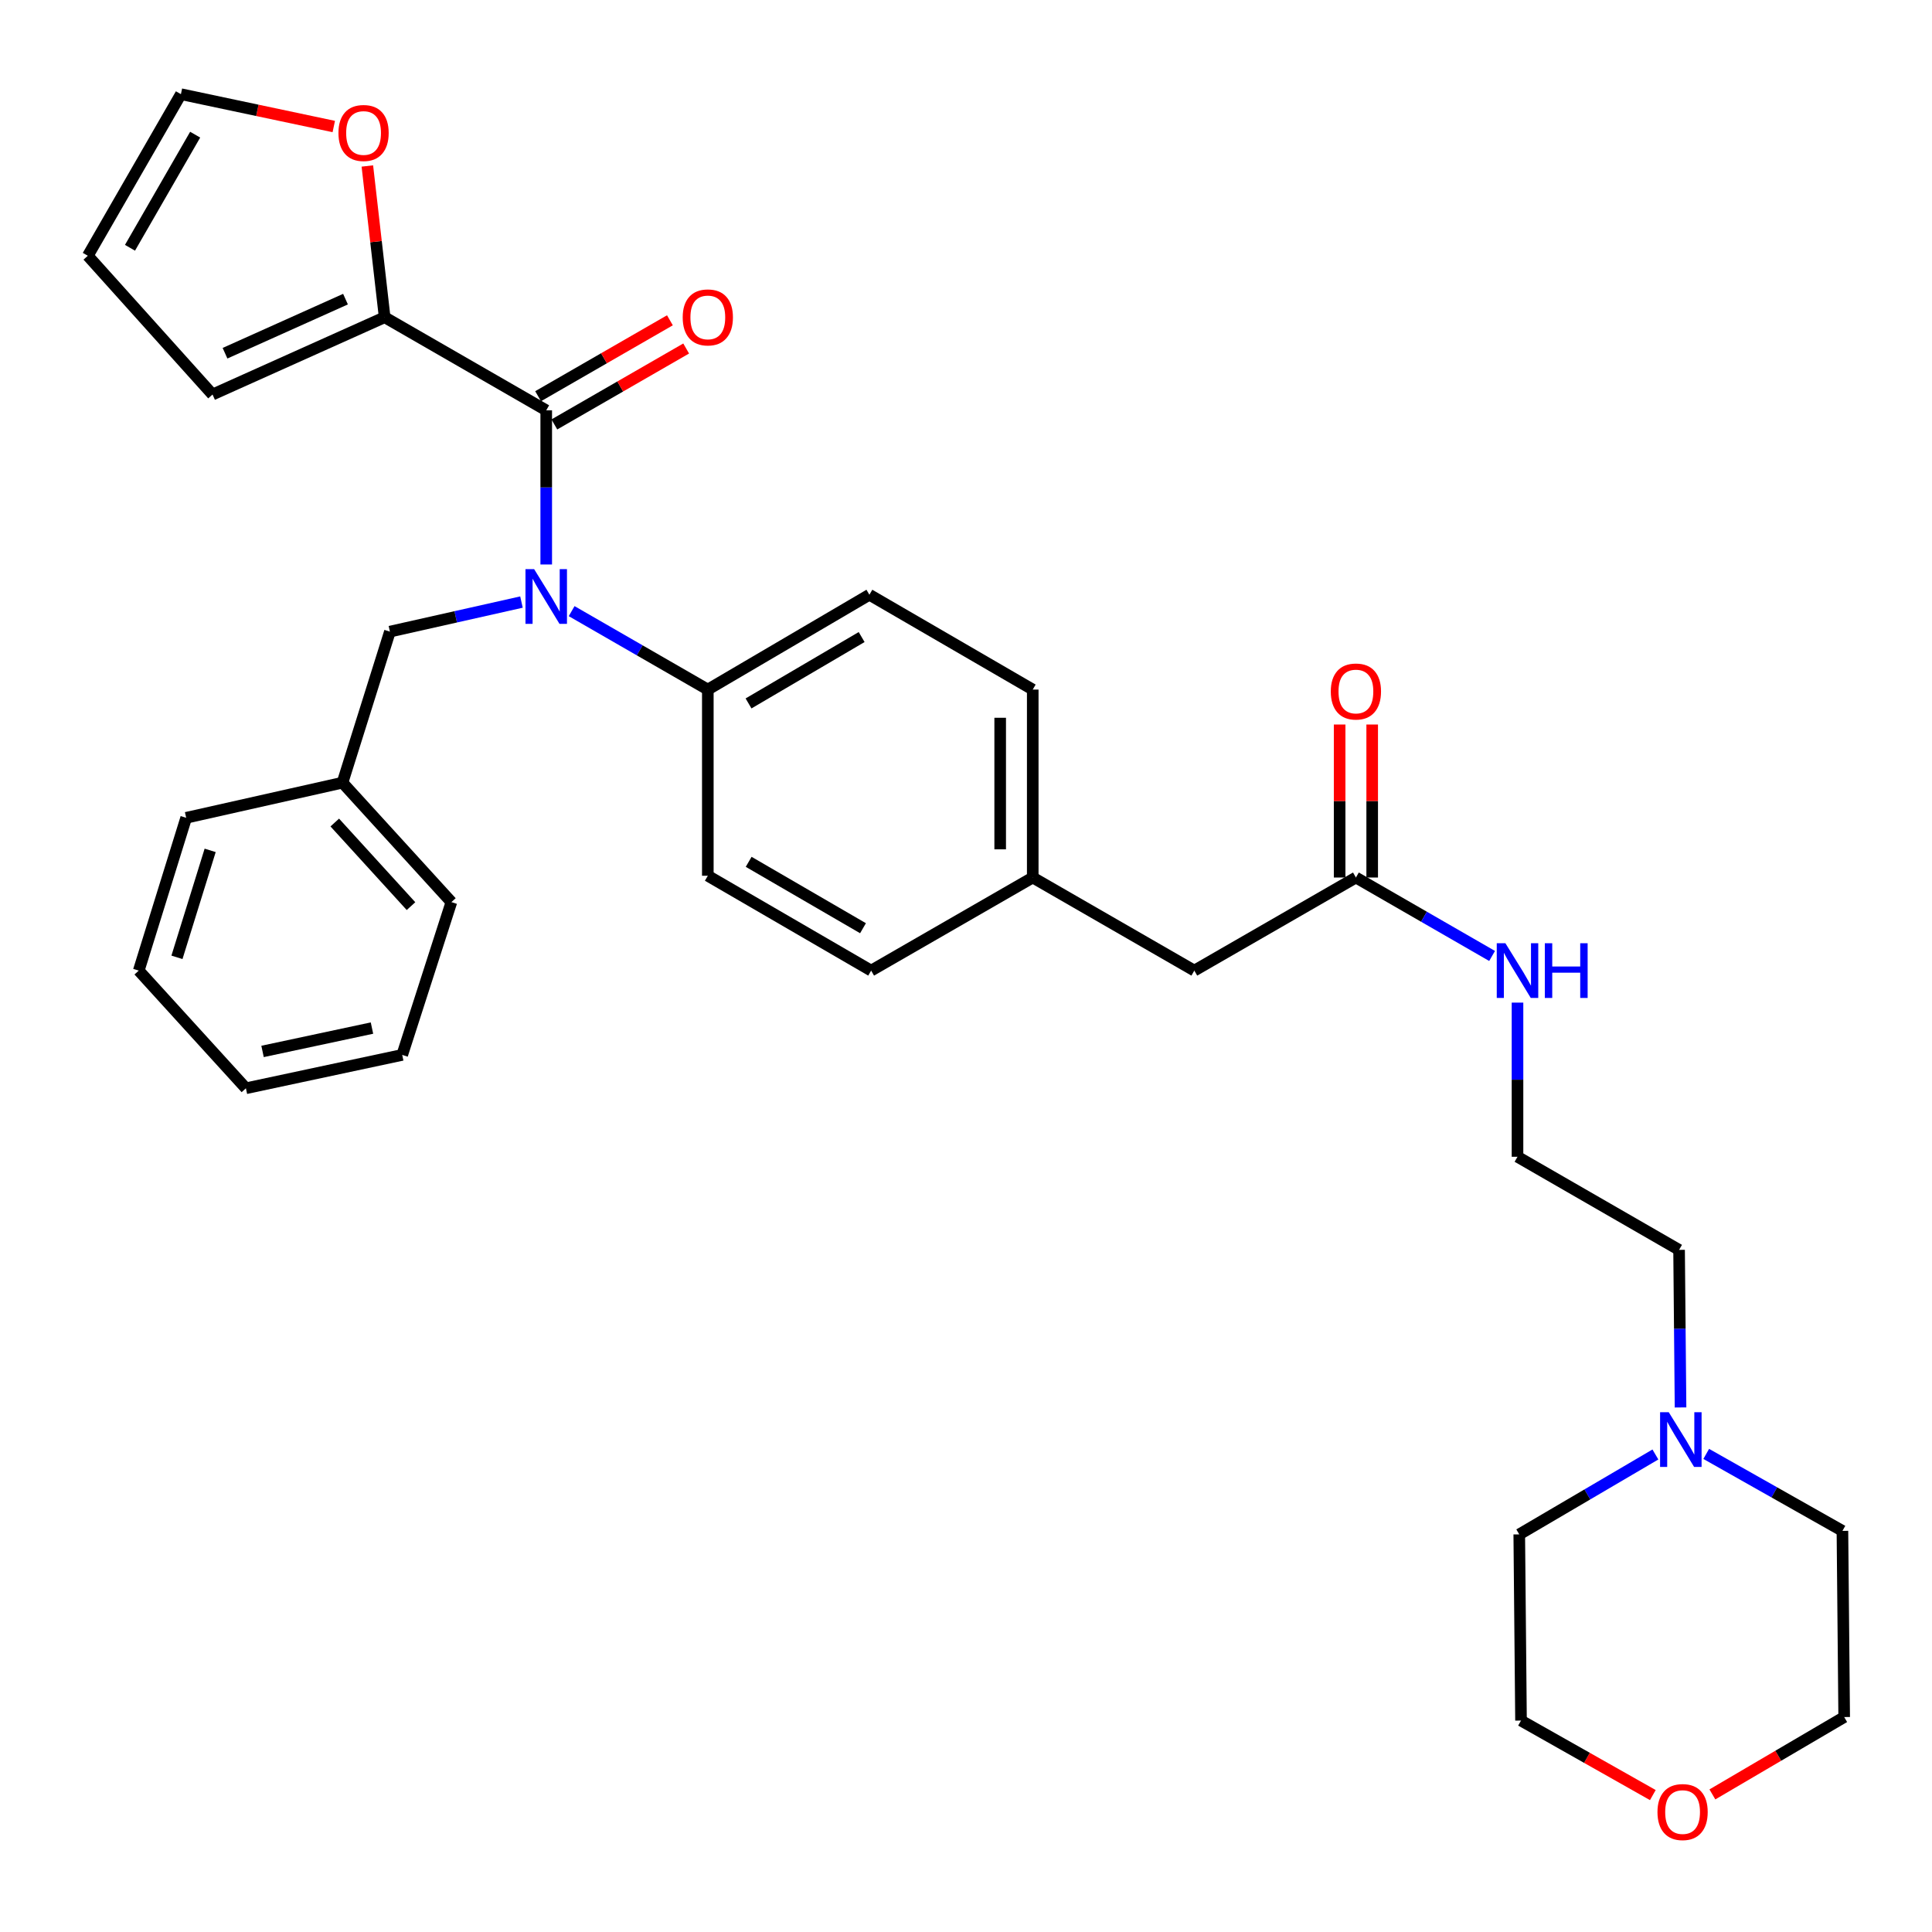 <?xml version='1.0' encoding='iso-8859-1'?>
<svg version='1.1' baseProfile='full'
              xmlns='http://www.w3.org/2000/svg'
                      xmlns:rdkit='http://www.rdkit.org/xml'
                      xmlns:xlink='http://www.w3.org/1999/xlink'
                  xml:space='preserve'
width='1000px' height='1000px' viewBox='0 0 1000 1000'>
<!-- END OF HEADER -->
<rect style='opacity:1.0;fill:#FFFFFF;stroke:none' width='1000' height='1000' x='0' y='0'> </rect>
<path class='bond-0' d='M 869.843,728.496 L 869.466,687.714' style='fill:none;fill-rule:evenodd;stroke:#0000FF;stroke-width:6px;stroke-linecap:butt;stroke-linejoin:miter;stroke-opacity:1' />
<path class='bond-0' d='M 869.466,687.714 L 869.089,646.931' style='fill:none;fill-rule:evenodd;stroke:#000000;stroke-width:6px;stroke-linecap:butt;stroke-linejoin:miter;stroke-opacity:1' />
<path class='bond-1' d='M 856.833,752.837 L 821.599,773.517' style='fill:none;fill-rule:evenodd;stroke:#0000FF;stroke-width:6px;stroke-linecap:butt;stroke-linejoin:miter;stroke-opacity:1' />
<path class='bond-1' d='M 821.599,773.517 L 786.366,794.196' style='fill:none;fill-rule:evenodd;stroke:#000000;stroke-width:6px;stroke-linecap:butt;stroke-linejoin:miter;stroke-opacity:1' />
<path class='bond-2' d='M 883.139,752.538 L 918.388,772.459' style='fill:none;fill-rule:evenodd;stroke:#0000FF;stroke-width:6px;stroke-linecap:butt;stroke-linejoin:miter;stroke-opacity:1' />
<path class='bond-2' d='M 918.388,772.459 L 953.637,792.38' style='fill:none;fill-rule:evenodd;stroke:#000000;stroke-width:6px;stroke-linecap:butt;stroke-linejoin:miter;stroke-opacity:1' />
<path class='bond-3' d='M 701.817,454.204 L 737.061,474.505' style='fill:none;fill-rule:evenodd;stroke:#000000;stroke-width:6px;stroke-linecap:butt;stroke-linejoin:miter;stroke-opacity:1' />
<path class='bond-3' d='M 737.061,474.505 L 772.305,494.805' style='fill:none;fill-rule:evenodd;stroke:#0000FF;stroke-width:6px;stroke-linecap:butt;stroke-linejoin:miter;stroke-opacity:1' />
<path class='bond-4' d='M 710.243,454.204 L 710.243,414.607' style='fill:none;fill-rule:evenodd;stroke:#000000;stroke-width:6px;stroke-linecap:butt;stroke-linejoin:miter;stroke-opacity:1' />
<path class='bond-4' d='M 710.243,414.607 L 710.243,375.01' style='fill:none;fill-rule:evenodd;stroke:#FF0000;stroke-width:6px;stroke-linecap:butt;stroke-linejoin:miter;stroke-opacity:1' />
<path class='bond-4' d='M 693.392,454.204 L 693.392,414.607' style='fill:none;fill-rule:evenodd;stroke:#000000;stroke-width:6px;stroke-linecap:butt;stroke-linejoin:miter;stroke-opacity:1' />
<path class='bond-4' d='M 693.392,414.607 L 693.392,375.01' style='fill:none;fill-rule:evenodd;stroke:#FF0000;stroke-width:6px;stroke-linecap:butt;stroke-linejoin:miter;stroke-opacity:1' />
<path class='bond-5' d='M 701.817,454.204 L 618.177,502.381' style='fill:none;fill-rule:evenodd;stroke:#000000;stroke-width:6px;stroke-linecap:butt;stroke-linejoin:miter;stroke-opacity:1' />
<path class='bond-6' d='M 785.458,518.951 L 785.458,558.848' style='fill:none;fill-rule:evenodd;stroke:#0000FF;stroke-width:6px;stroke-linecap:butt;stroke-linejoin:miter;stroke-opacity:1' />
<path class='bond-6' d='M 785.458,558.848 L 785.458,598.745' style='fill:none;fill-rule:evenodd;stroke:#000000;stroke-width:6px;stroke-linecap:butt;stroke-linejoin:miter;stroke-opacity:1' />
<path class='bond-7' d='M 886.33,928.784 L 920.438,908.764' style='fill:none;fill-rule:evenodd;stroke:#FF0000;stroke-width:6px;stroke-linecap:butt;stroke-linejoin:miter;stroke-opacity:1' />
<path class='bond-7' d='M 920.438,908.764 L 954.545,888.743' style='fill:none;fill-rule:evenodd;stroke:#000000;stroke-width:6px;stroke-linecap:butt;stroke-linejoin:miter;stroke-opacity:1' />
<path class='bond-8' d='M 855.503,929.131 L 821.389,909.845' style='fill:none;fill-rule:evenodd;stroke:#FF0000;stroke-width:6px;stroke-linecap:butt;stroke-linejoin:miter;stroke-opacity:1' />
<path class='bond-8' d='M 821.389,909.845 L 787.274,890.559' style='fill:none;fill-rule:evenodd;stroke:#000000;stroke-width:6px;stroke-linecap:butt;stroke-linejoin:miter;stroke-opacity:1' />
<path class='bond-9' d='M 199.095,164.206 L 194.618,125.059' style='fill:none;fill-rule:evenodd;stroke:#000000;stroke-width:6px;stroke-linecap:butt;stroke-linejoin:miter;stroke-opacity:1' />
<path class='bond-9' d='M 194.618,125.059 L 190.141,85.913' style='fill:none;fill-rule:evenodd;stroke:#FF0000;stroke-width:6px;stroke-linecap:butt;stroke-linejoin:miter;stroke-opacity:1' />
<path class='bond-10' d='M 199.095,164.206 L 110.006,204.201' style='fill:none;fill-rule:evenodd;stroke:#000000;stroke-width:6px;stroke-linecap:butt;stroke-linejoin:miter;stroke-opacity:1' />
<path class='bond-10' d='M 178.83,154.832 L 116.468,182.828' style='fill:none;fill-rule:evenodd;stroke:#000000;stroke-width:6px;stroke-linecap:butt;stroke-linejoin:miter;stroke-opacity:1' />
<path class='bond-11' d='M 199.095,164.206 L 282.726,212.383' style='fill:none;fill-rule:evenodd;stroke:#000000;stroke-width:6px;stroke-linecap:butt;stroke-linejoin:miter;stroke-opacity:1' />
<path class='bond-12' d='M 269.913,311.626 L 235.866,319.277' style='fill:none;fill-rule:evenodd;stroke:#0000FF;stroke-width:6px;stroke-linecap:butt;stroke-linejoin:miter;stroke-opacity:1' />
<path class='bond-12' d='M 235.866,319.277 L 201.819,326.928' style='fill:none;fill-rule:evenodd;stroke:#000000;stroke-width:6px;stroke-linecap:butt;stroke-linejoin:miter;stroke-opacity:1' />
<path class='bond-13' d='M 282.726,292.177 L 282.726,252.28' style='fill:none;fill-rule:evenodd;stroke:#0000FF;stroke-width:6px;stroke-linecap:butt;stroke-linejoin:miter;stroke-opacity:1' />
<path class='bond-13' d='M 282.726,252.28 L 282.726,212.383' style='fill:none;fill-rule:evenodd;stroke:#000000;stroke-width:6px;stroke-linecap:butt;stroke-linejoin:miter;stroke-opacity:1' />
<path class='bond-14' d='M 295.879,316.323 L 331.123,336.623' style='fill:none;fill-rule:evenodd;stroke:#0000FF;stroke-width:6px;stroke-linecap:butt;stroke-linejoin:miter;stroke-opacity:1' />
<path class='bond-14' d='M 331.123,336.623 L 366.366,356.924' style='fill:none;fill-rule:evenodd;stroke:#000000;stroke-width:6px;stroke-linecap:butt;stroke-linejoin:miter;stroke-opacity:1' />
<path class='bond-15' d='M 286.931,219.684 L 321.045,200.035' style='fill:none;fill-rule:evenodd;stroke:#000000;stroke-width:6px;stroke-linecap:butt;stroke-linejoin:miter;stroke-opacity:1' />
<path class='bond-15' d='M 321.045,200.035 L 355.159,180.385' style='fill:none;fill-rule:evenodd;stroke:#FF0000;stroke-width:6px;stroke-linecap:butt;stroke-linejoin:miter;stroke-opacity:1' />
<path class='bond-15' d='M 278.52,205.082 L 312.634,185.432' style='fill:none;fill-rule:evenodd;stroke:#000000;stroke-width:6px;stroke-linecap:butt;stroke-linejoin:miter;stroke-opacity:1' />
<path class='bond-15' d='M 312.634,185.432 L 346.748,165.783' style='fill:none;fill-rule:evenodd;stroke:#FF0000;stroke-width:6px;stroke-linecap:butt;stroke-linejoin:miter;stroke-opacity:1' />
<path class='bond-16' d='M 172.763,65.488 L 133.202,57.116' style='fill:none;fill-rule:evenodd;stroke:#FF0000;stroke-width:6px;stroke-linecap:butt;stroke-linejoin:miter;stroke-opacity:1' />
<path class='bond-16' d='M 133.202,57.116 L 93.641,48.744' style='fill:none;fill-rule:evenodd;stroke:#000000;stroke-width:6px;stroke-linecap:butt;stroke-linejoin:miter;stroke-opacity:1' />
<path class='bond-17' d='M 93.641,48.744 L 45.455,132.385' style='fill:none;fill-rule:evenodd;stroke:#000000;stroke-width:6px;stroke-linecap:butt;stroke-linejoin:miter;stroke-opacity:1' />
<path class='bond-17' d='M 101.015,69.703 L 67.284,128.251' style='fill:none;fill-rule:evenodd;stroke:#000000;stroke-width:6px;stroke-linecap:butt;stroke-linejoin:miter;stroke-opacity:1' />
<path class='bond-18' d='M 177.272,405.11 L 233.641,466.927' style='fill:none;fill-rule:evenodd;stroke:#000000;stroke-width:6px;stroke-linecap:butt;stroke-linejoin:miter;stroke-opacity:1' />
<path class='bond-18' d='M 173.275,425.737 L 212.733,469.009' style='fill:none;fill-rule:evenodd;stroke:#000000;stroke-width:6px;stroke-linecap:butt;stroke-linejoin:miter;stroke-opacity:1' />
<path class='bond-19' d='M 177.272,405.11 L 96.365,423.291' style='fill:none;fill-rule:evenodd;stroke:#000000;stroke-width:6px;stroke-linecap:butt;stroke-linejoin:miter;stroke-opacity:1' />
<path class='bond-20' d='M 177.272,405.11 L 201.819,326.928' style='fill:none;fill-rule:evenodd;stroke:#000000;stroke-width:6px;stroke-linecap:butt;stroke-linejoin:miter;stroke-opacity:1' />
<path class='bond-21' d='M 233.641,466.927 L 208.185,546.018' style='fill:none;fill-rule:evenodd;stroke:#000000;stroke-width:6px;stroke-linecap:butt;stroke-linejoin:miter;stroke-opacity:1' />
<path class='bond-22' d='M 366.366,356.924 L 449.997,307.838' style='fill:none;fill-rule:evenodd;stroke:#000000;stroke-width:6px;stroke-linecap:butt;stroke-linejoin:miter;stroke-opacity:1' />
<path class='bond-22' d='M 387.441,364.094 L 445.983,329.734' style='fill:none;fill-rule:evenodd;stroke:#000000;stroke-width:6px;stroke-linecap:butt;stroke-linejoin:miter;stroke-opacity:1' />
<path class='bond-23' d='M 366.366,356.924 L 366.366,453.287' style='fill:none;fill-rule:evenodd;stroke:#000000;stroke-width:6px;stroke-linecap:butt;stroke-linejoin:miter;stroke-opacity:1' />
<path class='bond-24' d='M 449.997,307.838 L 534.546,356.924' style='fill:none;fill-rule:evenodd;stroke:#000000;stroke-width:6px;stroke-linecap:butt;stroke-linejoin:miter;stroke-opacity:1' />
<path class='bond-25' d='M 366.366,453.287 L 450.905,502.381' style='fill:none;fill-rule:evenodd;stroke:#000000;stroke-width:6px;stroke-linecap:butt;stroke-linejoin:miter;stroke-opacity:1' />
<path class='bond-25' d='M 387.51,446.079 L 446.687,480.445' style='fill:none;fill-rule:evenodd;stroke:#000000;stroke-width:6px;stroke-linecap:butt;stroke-linejoin:miter;stroke-opacity:1' />
<path class='bond-26' d='M 618.177,502.381 L 534.546,454.204' style='fill:none;fill-rule:evenodd;stroke:#000000;stroke-width:6px;stroke-linecap:butt;stroke-linejoin:miter;stroke-opacity:1' />
<path class='bond-27' d='M 534.546,454.204 L 450.905,502.381' style='fill:none;fill-rule:evenodd;stroke:#000000;stroke-width:6px;stroke-linecap:butt;stroke-linejoin:miter;stroke-opacity:1' />
<path class='bond-28' d='M 534.546,454.204 L 534.546,356.924' style='fill:none;fill-rule:evenodd;stroke:#000000;stroke-width:6px;stroke-linecap:butt;stroke-linejoin:miter;stroke-opacity:1' />
<path class='bond-28' d='M 517.694,439.612 L 517.694,371.516' style='fill:none;fill-rule:evenodd;stroke:#000000;stroke-width:6px;stroke-linecap:butt;stroke-linejoin:miter;stroke-opacity:1' />
<path class='bond-29' d='M 96.365,423.291 L 71.818,502.381' style='fill:none;fill-rule:evenodd;stroke:#000000;stroke-width:6px;stroke-linecap:butt;stroke-linejoin:miter;stroke-opacity:1' />
<path class='bond-29' d='M 108.778,440.15 L 91.594,495.513' style='fill:none;fill-rule:evenodd;stroke:#000000;stroke-width:6px;stroke-linecap:butt;stroke-linejoin:miter;stroke-opacity:1' />
<path class='bond-30' d='M 208.185,546.018 L 127.279,563.291' style='fill:none;fill-rule:evenodd;stroke:#000000;stroke-width:6px;stroke-linecap:butt;stroke-linejoin:miter;stroke-opacity:1' />
<path class='bond-30' d='M 192.531,532.129 L 135.896,544.22' style='fill:none;fill-rule:evenodd;stroke:#000000;stroke-width:6px;stroke-linecap:butt;stroke-linejoin:miter;stroke-opacity:1' />
<path class='bond-31' d='M 71.818,502.381 L 127.279,563.291' style='fill:none;fill-rule:evenodd;stroke:#000000;stroke-width:6px;stroke-linecap:butt;stroke-linejoin:miter;stroke-opacity:1' />
<path class='bond-32' d='M 45.455,132.385 L 110.006,204.201' style='fill:none;fill-rule:evenodd;stroke:#000000;stroke-width:6px;stroke-linecap:butt;stroke-linejoin:miter;stroke-opacity:1' />
<path class='bond-33' d='M 869.089,646.931 L 785.458,598.745' style='fill:none;fill-rule:evenodd;stroke:#000000;stroke-width:6px;stroke-linecap:butt;stroke-linejoin:miter;stroke-opacity:1' />
<path class='bond-34' d='M 786.366,794.196 L 787.274,890.559' style='fill:none;fill-rule:evenodd;stroke:#000000;stroke-width:6px;stroke-linecap:butt;stroke-linejoin:miter;stroke-opacity:1' />
<path class='bond-35' d='M 953.637,792.38 L 954.545,888.743' style='fill:none;fill-rule:evenodd;stroke:#000000;stroke-width:6px;stroke-linecap:butt;stroke-linejoin:miter;stroke-opacity:1' />
<path  class='atom-0' d='M 863.737 730.951
L 873.017 745.951
Q 873.937 747.431, 875.417 750.111
Q 876.897 752.791, 876.977 752.951
L 876.977 730.951
L 880.737 730.951
L 880.737 759.271
L 876.857 759.271
L 866.897 742.871
Q 865.737 740.951, 864.497 738.751
Q 863.297 736.551, 862.937 735.871
L 862.937 759.271
L 859.257 759.271
L 859.257 730.951
L 863.737 730.951
' fill='#0000FF'/>
<path  class='atom-2' d='M 779.198 488.221
L 788.478 503.221
Q 789.398 504.701, 790.878 507.381
Q 792.358 510.061, 792.438 510.221
L 792.438 488.221
L 796.198 488.221
L 796.198 516.541
L 792.318 516.541
L 782.358 500.141
Q 781.198 498.221, 779.958 496.021
Q 778.758 493.821, 778.398 493.141
L 778.398 516.541
L 774.718 516.541
L 774.718 488.221
L 779.198 488.221
' fill='#0000FF'/>
<path  class='atom-2' d='M 799.598 488.221
L 803.438 488.221
L 803.438 500.261
L 817.918 500.261
L 817.918 488.221
L 821.758 488.221
L 821.758 516.541
L 817.918 516.541
L 817.918 503.461
L 803.438 503.461
L 803.438 516.541
L 799.598 516.541
L 799.598 488.221
' fill='#0000FF'/>
<path  class='atom-3' d='M 688.817 357.921
Q 688.817 351.121, 692.177 347.321
Q 695.537 343.521, 701.817 343.521
Q 708.097 343.521, 711.457 347.321
Q 714.817 351.121, 714.817 357.921
Q 714.817 364.801, 711.417 368.721
Q 708.017 372.601, 701.817 372.601
Q 695.577 372.601, 692.177 368.721
Q 688.817 364.841, 688.817 357.921
M 701.817 369.401
Q 706.137 369.401, 708.457 366.521
Q 710.817 363.601, 710.817 357.921
Q 710.817 352.361, 708.457 349.561
Q 706.137 346.721, 701.817 346.721
Q 697.497 346.721, 695.137 349.521
Q 692.817 352.321, 692.817 357.921
Q 692.817 363.641, 695.137 366.521
Q 697.497 369.401, 701.817 369.401
' fill='#FF0000'/>
<path  class='atom-4' d='M 857.905 937.918
Q 857.905 931.118, 861.265 927.318
Q 864.625 923.518, 870.905 923.518
Q 877.185 923.518, 880.545 927.318
Q 883.905 931.118, 883.905 937.918
Q 883.905 944.798, 880.505 948.718
Q 877.105 952.598, 870.905 952.598
Q 864.665 952.598, 861.265 948.718
Q 857.905 944.838, 857.905 937.918
M 870.905 949.398
Q 875.225 949.398, 877.545 946.518
Q 879.905 943.598, 879.905 937.918
Q 879.905 932.358, 877.545 929.558
Q 875.225 926.718, 870.905 926.718
Q 866.585 926.718, 864.225 929.518
Q 861.905 932.318, 861.905 937.918
Q 861.905 943.638, 864.225 946.518
Q 866.585 949.398, 870.905 949.398
' fill='#FF0000'/>
<path  class='atom-6' d='M 276.466 294.587
L 285.746 309.587
Q 286.666 311.067, 288.146 313.747
Q 289.626 316.427, 289.706 316.587
L 289.706 294.587
L 293.466 294.587
L 293.466 322.907
L 289.586 322.907
L 279.626 306.507
Q 278.466 304.587, 277.226 302.387
Q 276.026 300.187, 275.666 299.507
L 275.666 322.907
L 271.986 322.907
L 271.986 294.587
L 276.466 294.587
' fill='#0000FF'/>
<path  class='atom-8' d='M 353.366 164.286
Q 353.366 157.486, 356.726 153.686
Q 360.086 149.886, 366.366 149.886
Q 372.646 149.886, 376.006 153.686
Q 379.366 157.486, 379.366 164.286
Q 379.366 171.166, 375.966 175.086
Q 372.566 178.966, 366.366 178.966
Q 360.126 178.966, 356.726 175.086
Q 353.366 171.206, 353.366 164.286
M 366.366 175.766
Q 370.686 175.766, 373.006 172.886
Q 375.366 169.966, 375.366 164.286
Q 375.366 158.726, 373.006 155.926
Q 370.686 153.086, 366.366 153.086
Q 362.046 153.086, 359.686 155.886
Q 357.366 158.686, 357.366 164.286
Q 357.366 170.006, 359.686 172.886
Q 362.046 175.766, 366.366 175.766
' fill='#FF0000'/>
<path  class='atom-9' d='M 175.179 68.831
Q 175.179 62.031, 178.539 58.231
Q 181.899 54.431, 188.179 54.431
Q 194.459 54.431, 197.819 58.231
Q 201.179 62.031, 201.179 68.831
Q 201.179 75.711, 197.779 79.631
Q 194.379 83.511, 188.179 83.511
Q 181.939 83.511, 178.539 79.631
Q 175.179 75.751, 175.179 68.831
M 188.179 80.311
Q 192.499 80.311, 194.819 77.431
Q 197.179 74.511, 197.179 68.831
Q 197.179 63.271, 194.819 60.471
Q 192.499 57.631, 188.179 57.631
Q 183.859 57.631, 181.499 60.431
Q 179.179 63.231, 179.179 68.831
Q 179.179 74.551, 181.499 77.431
Q 183.859 80.311, 188.179 80.311
' fill='#FF0000'/>
</svg>

